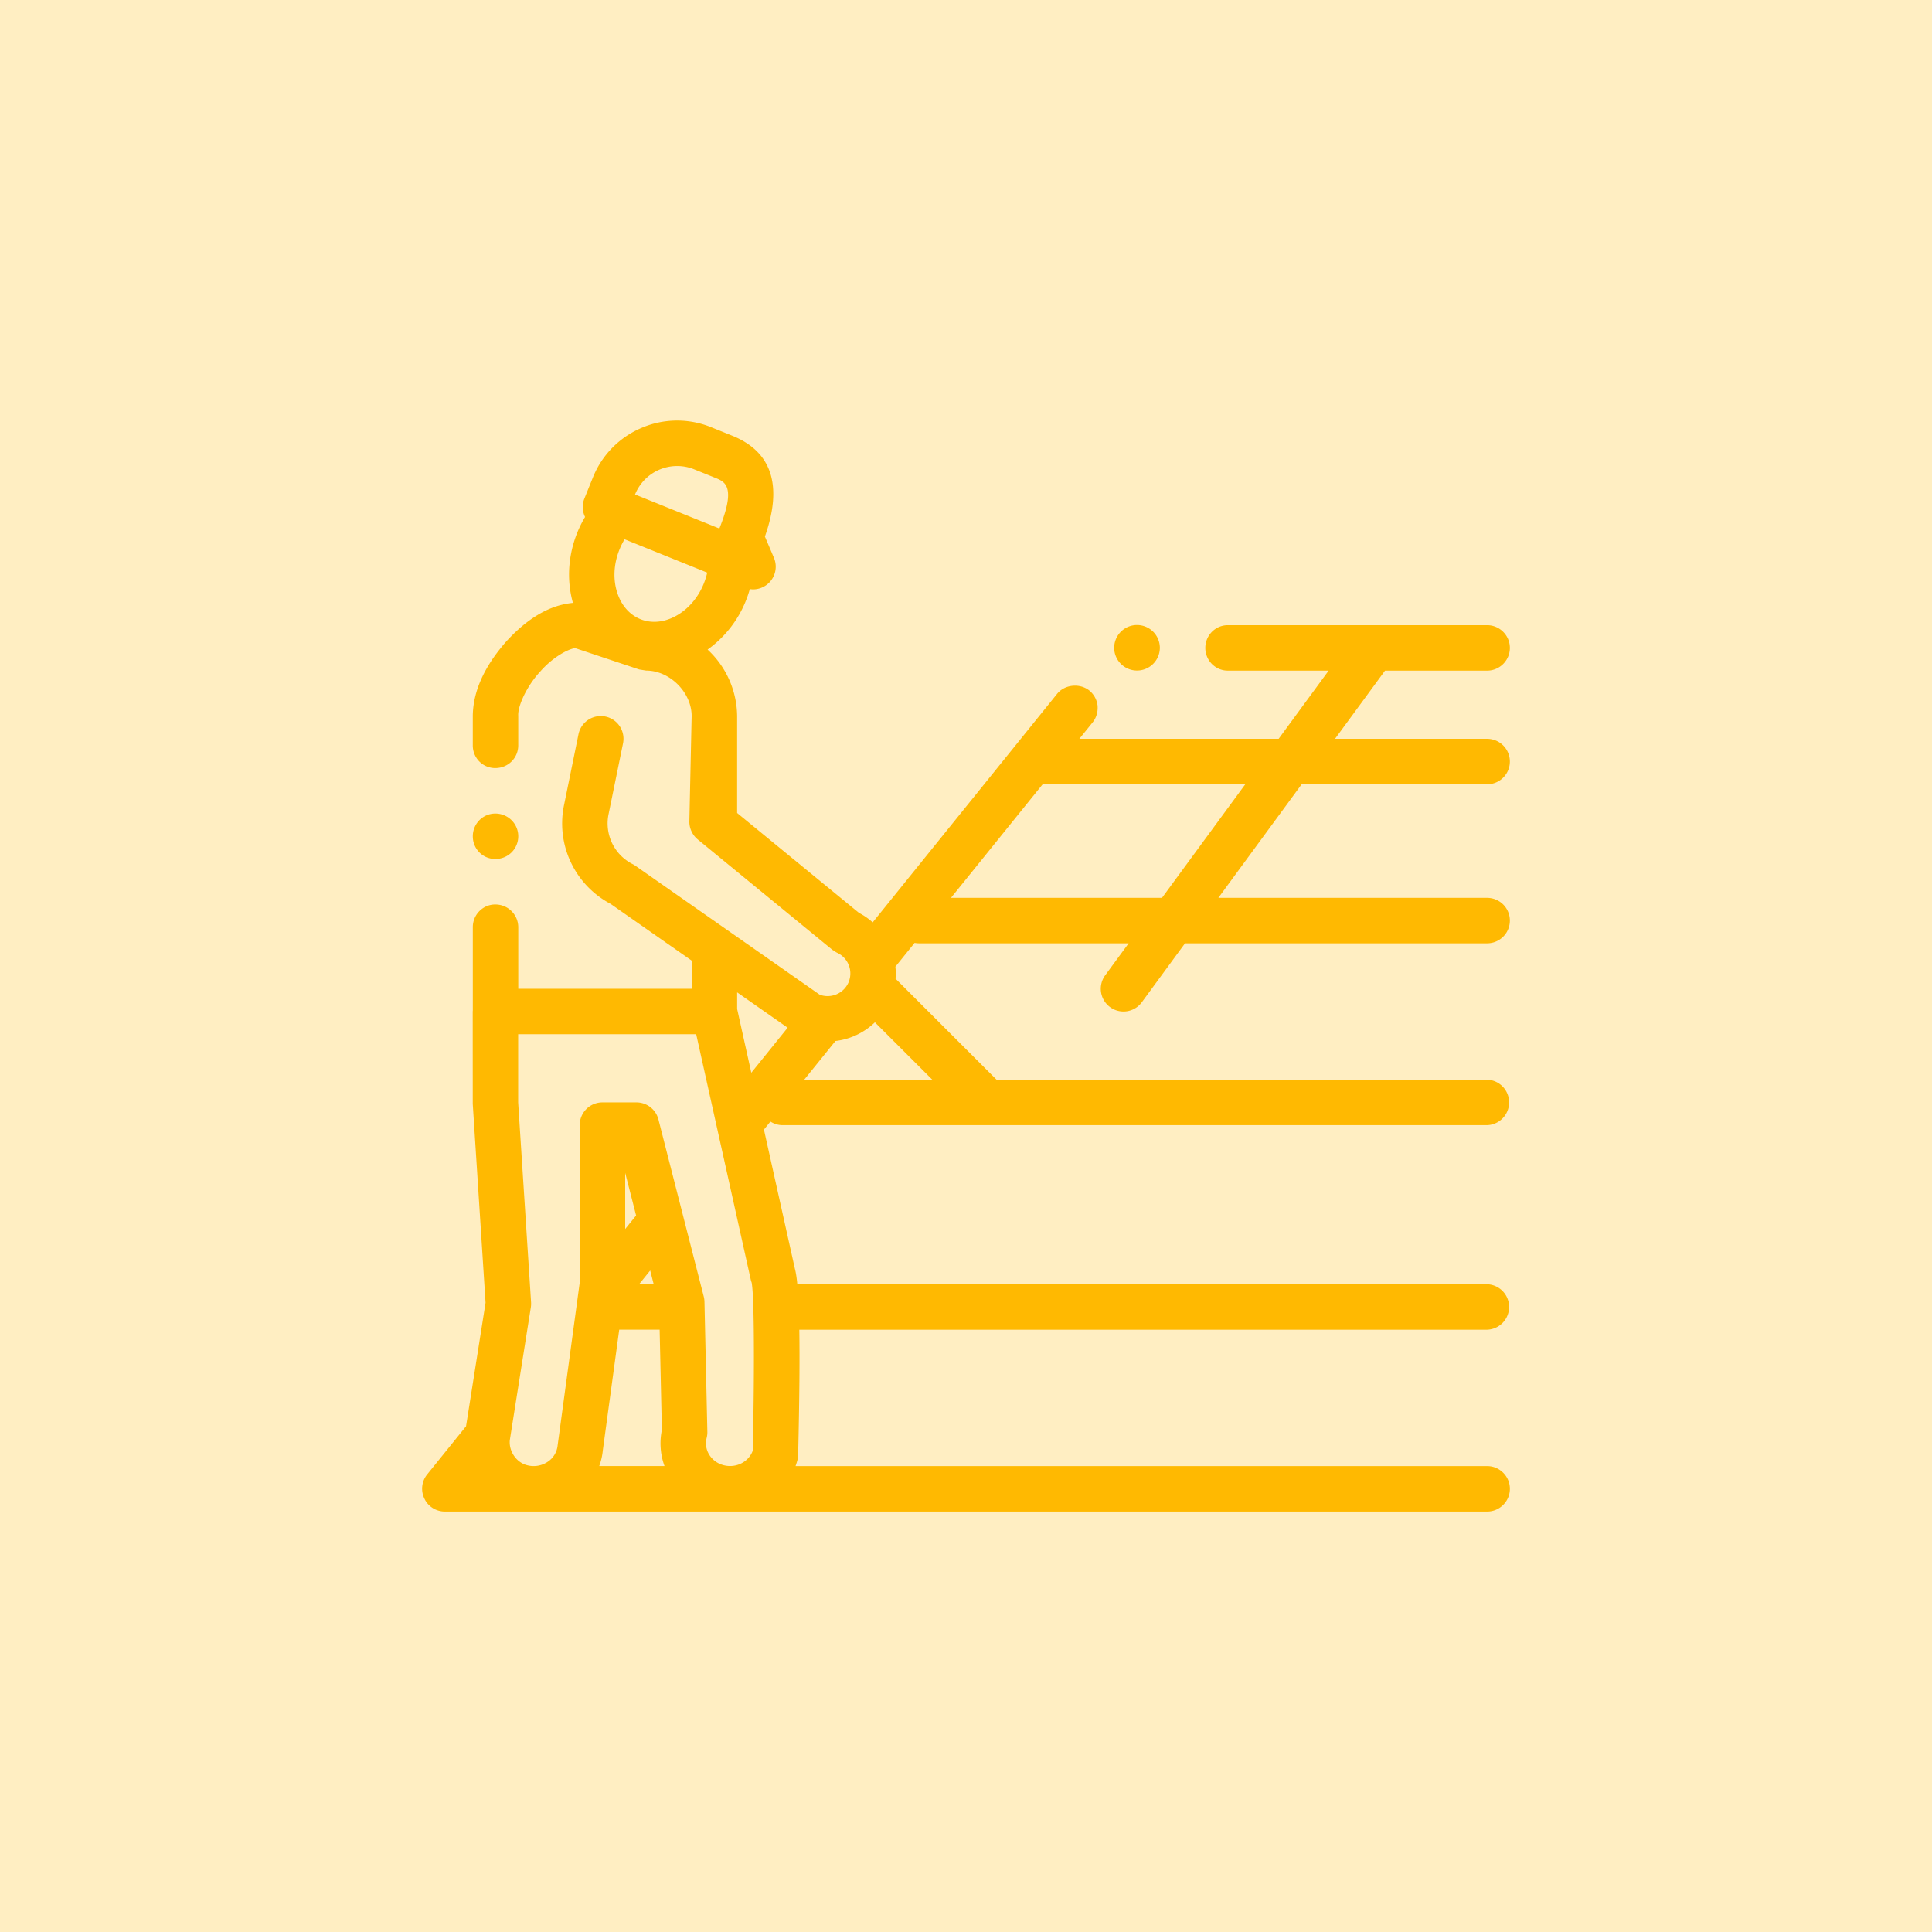 <svg xmlns="http://www.w3.org/2000/svg" version="1.1" xmlns:xlink="http://www.w3.org/1999/xlink" width="512" height="512" x="0" y="0" viewBox="0 0 100 100" style="enable-background:new 0 0 512 512" xml:space="preserve" class=""><rect width="100" height="100" fill="#FFB901" shape="square" fill-opacity="0.24"></rect><g transform="matrix(0.7,0,0,0.7,15,15.001)"><path d="M61.102 27.149a1.658 1.658 0 0 1-.145-.675 1.688 1.688 0 0 1 3.377 0 1.689 1.689 0 0 1-3.232.675zm13.72 9.408L68.66 44.96h19.875a1.68 1.68 0 1 1 0 3.361h-22.34l-3.193 4.355a1.679 1.679 0 0 1-2.349.362 1.683 1.683 0 0 1-.362-2.35l1.736-2.367H46.521c-.109 0-.216-.012-.32-.032l-1.42 1.76c.03.294.034.591.011.889l7.467 7.467h36.276a1.682 1.682 0 0 1 0 3.362H36.438c-.332 0-.64-.1-.9-.266l-.479.593 2.289 10.292c.062.228.125.577.179 1.145h51.008a1.682 1.682 0 0 1 0 3.362h-50.86c.032 2.051.015 4.995-.087 9.257-.002.128-.02.256-.052.38-.04.153-.087.301-.139.447h51.139c.924 0 1.681.756 1.681 1.68s-.757 1.681-1.681 1.681H11.465c-.638 0-1.243-.37-1.512-.959a1.671 1.671 0 0 1 .202-1.781l2.877-3.565 1.443-9.136-.947-14.704-.003-6.828c0-.025.006-.048.007-.074V47.13c0-.925.74-1.681 1.664-1.681l.009.001a1.688 1.688 0 0 1 1.688 1.68v4.554h12.823v-2.085l-5.998-4.195a6.722 6.722 0 0 1-3.424-7.384l1.052-5.158a1.681 1.681 0 0 1 3.294.673l-1.058 5.182a3.37 3.37 0 0 0 1.764 3.746c.072.036.14.078.206.123l4.163 2.912 1.68 1.175 1.681 1.175 5.85 4.093.26.182a1.687 1.687 0 0 0 2.111-.876 1.682 1.682 0 0 0-.312-1.856 1.676 1.676 0 0 0-.516-.372c-.082-.038-.153-.092-.228-.143-.045-.03-.096-.051-.138-.085l-7.027-5.762-1.681-1.378-1.235-1.013a1.672 1.672 0 0 1-.446-.572 1.662 1.662 0 0 1-.169-.764l.161-7.447.008-.348c-.007-1.745-1.616-3.352-3.361-3.352l-.521-.084-4.74-1.58c-.621.101-1.73.756-2.588 1.748-1.008 1.092-1.663 2.571-1.613 3.26v2.185c0 .938-.751 1.675-1.688 1.68l-.009.001c-.924 0-1.664-.74-1.664-1.681v-2.167c.017-1.833.858-3.681 2.487-5.529 1.612-1.752 3.224-2.679 4.917-2.84-.469-1.67-.361-3.502.326-5.204a8.47 8.47 0 0 1 .572-1.148 1.673 1.673 0 0 1-.051-1.358l.629-1.558a6.677 6.677 0 0 1 3.604-3.672 6.67 6.67 0 0 1 5.145-.047l1.559.629c2.933 1.183 3.742 3.689 2.412 7.454l.667 1.568a1.68 1.68 0 0 1-1.547 2.338c-.078 0-.156-.012-.234-.023a8.545 8.545 0 0 1-.287.848 8.174 8.174 0 0 1-2.836 3.626 6.79 6.79 0 0 1 2.184 4.919V38.685l9.008 7.385a5 5 0 0 1 1.016.702l13.637-16.899c.554-.689 1.664-.806 2.369-.253l.002.002c.352.286.57.689.62 1.125.034.454-.084.89-.37 1.243l-.977 1.21h14.736l3.697-5.042H69.36c-.924 0-1.664-.756-1.664-1.68s.74-1.681 1.664-1.681h19.175c.924 0 1.681.756 1.681 1.681 0 .924-.757 1.68-1.681 1.68h-7.551L77.287 33.2h11.248a1.68 1.68 0 1 1 0 3.361H74.822zM34.081 73.175l-1.72-7.737-.466-2.096-.468-2.105-1.377-6.193H16.885v5.04l.955 14.781c.007.124.002.249-.017.371l-.563 3.554-.529 3.34-.465 2.938c-.009.102-.008.205.002.307.07.7.576 1.361 1.285 1.539a1.862 1.862 0 0 0 1.544-.274 1.64 1.64 0 0 0 .707-1.198l.726-5.349.436-3.212.438-3.229.033-.238V61.763c0-.928.752-1.68 1.681-1.68h2.512c.768 0 1.437.52 1.628 1.263l.981 3.836.522 2.039.519 2.03 1.095 4.277.234.916c.032.124.049.251.052.379l.046 2.066.168 7.548c.004.154-.014.308-.052.457-.107.416-.043.851.18 1.224a1.76 1.76 0 0 0 1.106.8c.907.222 1.825-.258 2.123-1.08.073-3.139.103-6.49.075-8.95-.018-1.616-.063-2.838-.138-3.362-.005-.035-.009-.08-.015-.109a1.699 1.699 0 0 1-.073-.242zm-6.374 13.799a4.91 4.91 0 0 1-.195-2.668l-.165-7.415h-2.989l-1.214 8.934a4.608 4.608 0 0 1-.264 1.149zm-2.1-18.527-.807-3.153v4.153zm.222 5.082h1.078l-.259-1.014zm8.296-15.638 2.687-3.33-3.734-2.613v1.23zm-2.664-43.988-1.558-.628a3.359 3.359 0 0 0-4.375 1.859l.27.109 5.965 2.406c.081-.201.153-.391.217-.569.403-1.12.486-1.811.397-2.259-.116-.59-.528-.761-.916-.918zm-.597 7.008-6.108-2.465a5.19 5.19 0 0 0-.377.753c-.437 1.085-.491 2.237-.152 3.243.309.914.911 1.592 1.698 1.91.787.317 1.691.249 2.548-.197.943-.49 1.703-1.356 2.141-2.44a5.44 5.44 0 0 0 .25-.804zm12.4 33.251a5.057 5.057 0 0 1-2.919 1.383l-2.308 2.859h9.47zm27.39-17.605H55.671l-6.782 8.403h15.603zm-55.458 5.529.009-.001a1.677 1.677 0 0 0 1.688-1.679c0-.922-.751-1.675-1.688-1.68h-.009c-.924 0-1.664.756-1.664 1.681 0 .939.74 1.679 1.664 1.679z" fill="#FFB901" opacity="1" data-original="#000000" class=""></path></g></svg>